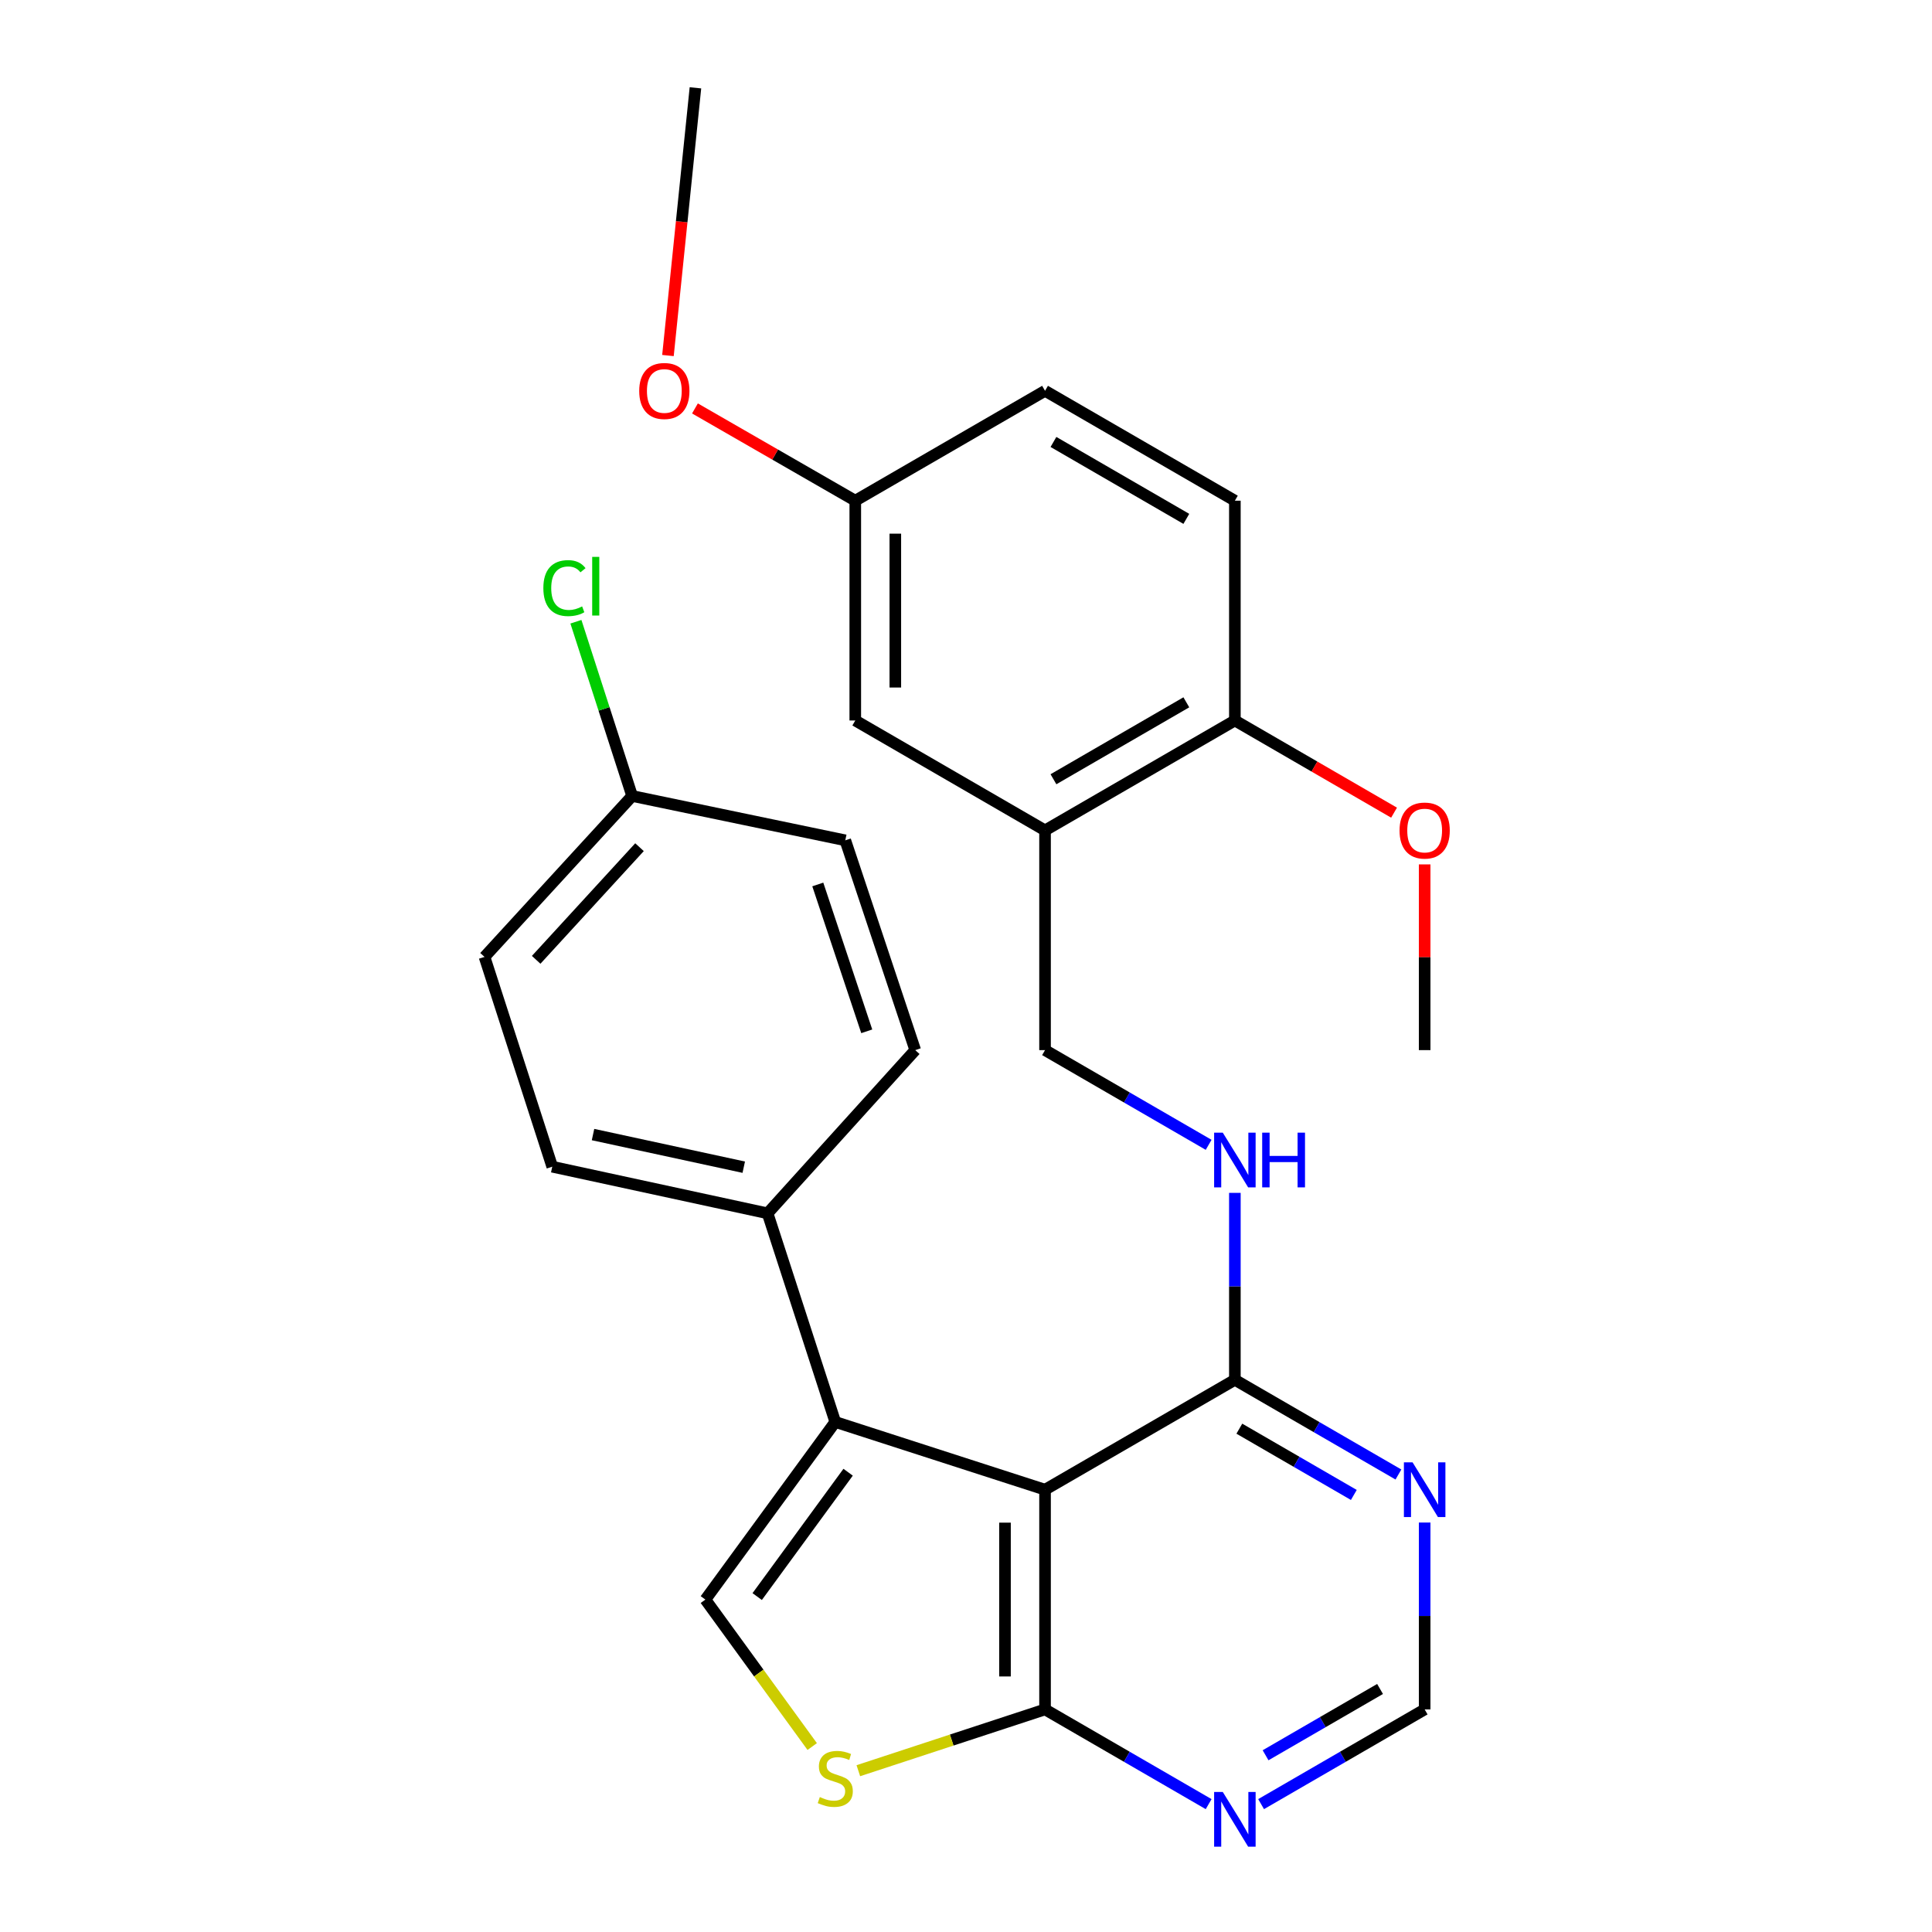 <?xml version='1.0' encoding='iso-8859-1'?>
<svg version='1.1' baseProfile='full'
              xmlns='http://www.w3.org/2000/svg'
                      xmlns:rdkit='http://www.rdkit.org/xml'
                      xmlns:xlink='http://www.w3.org/1999/xlink'
                  xml:space='preserve'
width='1000px' height='1000px' viewBox='0 0 1000 1000'>
<!-- END OF HEADER -->
<rect style='opacity:1.0;fill:#FFFFFF;stroke:none' width='1000' height='1000' x='0' y='0'> </rect>
<path class='bond-0' d='M 540.911,771.06 L 432.338,735.998' style='fill:none;fill-rule:evenodd;stroke:#000000;stroke-width:6px;stroke-linecap:butt;stroke-linejoin:miter;stroke-opacity:1' />
<path class='bond-2' d='M 540.911,771.06 L 540.911,884.792' style='fill:none;fill-rule:evenodd;stroke:#000000;stroke-width:6px;stroke-linecap:butt;stroke-linejoin:miter;stroke-opacity:1' />
<path class='bond-2' d='M 520.185,788.12 L 520.185,867.732' style='fill:none;fill-rule:evenodd;stroke:#000000;stroke-width:6px;stroke-linecap:butt;stroke-linejoin:miter;stroke-opacity:1' />
<path class='bond-4' d='M 540.911,771.06 L 639.167,714.189' style='fill:none;fill-rule:evenodd;stroke:#000000;stroke-width:6px;stroke-linecap:butt;stroke-linejoin:miter;stroke-opacity:1' />
<path class='bond-1' d='M 432.338,735.998 L 365.103,827.943' style='fill:none;fill-rule:evenodd;stroke:#000000;stroke-width:6px;stroke-linecap:butt;stroke-linejoin:miter;stroke-opacity:1' />
<path class='bond-1' d='M 438.984,762.024 L 391.919,826.386' style='fill:none;fill-rule:evenodd;stroke:#000000;stroke-width:6px;stroke-linecap:butt;stroke-linejoin:miter;stroke-opacity:1' />
<path class='bond-9' d='M 432.338,735.998 L 397.299,628.012' style='fill:none;fill-rule:evenodd;stroke:#000000;stroke-width:6px;stroke-linecap:butt;stroke-linejoin:miter;stroke-opacity:1' />
<path class='bond-27' d='M 365.103,827.943 L 392.751,865.976' style='fill:none;fill-rule:evenodd;stroke:#000000;stroke-width:6px;stroke-linecap:butt;stroke-linejoin:miter;stroke-opacity:1' />
<path class='bond-27' d='M 392.751,865.976 L 420.4,904.008' style='fill:none;fill-rule:evenodd;stroke:#CCCC00;stroke-width:6px;stroke-linecap:butt;stroke-linejoin:miter;stroke-opacity:1' />
<path class='bond-3' d='M 540.911,884.792 L 492.593,900.652' style='fill:none;fill-rule:evenodd;stroke:#000000;stroke-width:6px;stroke-linecap:butt;stroke-linejoin:miter;stroke-opacity:1' />
<path class='bond-3' d='M 492.593,900.652 L 444.275,916.512' style='fill:none;fill-rule:evenodd;stroke:#CCCC00;stroke-width:6px;stroke-linecap:butt;stroke-linejoin:miter;stroke-opacity:1' />
<path class='bond-5' d='M 540.911,884.792 L 583.25,909.303' style='fill:none;fill-rule:evenodd;stroke:#000000;stroke-width:6px;stroke-linecap:butt;stroke-linejoin:miter;stroke-opacity:1' />
<path class='bond-5' d='M 583.25,909.303 L 625.589,933.814' style='fill:none;fill-rule:evenodd;stroke:#0000FF;stroke-width:6px;stroke-linecap:butt;stroke-linejoin:miter;stroke-opacity:1' />
<path class='bond-6' d='M 639.167,714.189 L 681.495,738.694' style='fill:none;fill-rule:evenodd;stroke:#000000;stroke-width:6px;stroke-linecap:butt;stroke-linejoin:miter;stroke-opacity:1' />
<path class='bond-6' d='M 681.495,738.694 L 723.822,763.2' style='fill:none;fill-rule:evenodd;stroke:#0000FF;stroke-width:6px;stroke-linecap:butt;stroke-linejoin:miter;stroke-opacity:1' />
<path class='bond-6' d='M 641.481,739.478 L 671.11,756.632' style='fill:none;fill-rule:evenodd;stroke:#000000;stroke-width:6px;stroke-linecap:butt;stroke-linejoin:miter;stroke-opacity:1' />
<path class='bond-6' d='M 671.11,756.632 L 700.739,773.785' style='fill:none;fill-rule:evenodd;stroke:#0000FF;stroke-width:6px;stroke-linecap:butt;stroke-linejoin:miter;stroke-opacity:1' />
<path class='bond-8' d='M 639.167,714.189 L 639.167,665.808' style='fill:none;fill-rule:evenodd;stroke:#000000;stroke-width:6px;stroke-linecap:butt;stroke-linejoin:miter;stroke-opacity:1' />
<path class='bond-8' d='M 639.167,665.808 L 639.167,617.427' style='fill:none;fill-rule:evenodd;stroke:#0000FF;stroke-width:6px;stroke-linecap:butt;stroke-linejoin:miter;stroke-opacity:1' />
<path class='bond-28' d='M 652.745,933.813 L 695.073,909.302' style='fill:none;fill-rule:evenodd;stroke:#0000FF;stroke-width:6px;stroke-linecap:butt;stroke-linejoin:miter;stroke-opacity:1' />
<path class='bond-28' d='M 695.073,909.302 L 737.4,884.792' style='fill:none;fill-rule:evenodd;stroke:#000000;stroke-width:6px;stroke-linecap:butt;stroke-linejoin:miter;stroke-opacity:1' />
<path class='bond-28' d='M 655.057,908.523 L 684.686,891.366' style='fill:none;fill-rule:evenodd;stroke:#0000FF;stroke-width:6px;stroke-linecap:butt;stroke-linejoin:miter;stroke-opacity:1' />
<path class='bond-28' d='M 684.686,891.366 L 714.315,874.209' style='fill:none;fill-rule:evenodd;stroke:#000000;stroke-width:6px;stroke-linecap:butt;stroke-linejoin:miter;stroke-opacity:1' />
<path class='bond-10' d='M 737.4,788.064 L 737.4,836.428' style='fill:none;fill-rule:evenodd;stroke:#0000FF;stroke-width:6px;stroke-linecap:butt;stroke-linejoin:miter;stroke-opacity:1' />
<path class='bond-10' d='M 737.4,836.428 L 737.4,884.792' style='fill:none;fill-rule:evenodd;stroke:#000000;stroke-width:6px;stroke-linecap:butt;stroke-linejoin:miter;stroke-opacity:1' />
<path class='bond-7' d='M 540.911,429.807 L 540.911,543.539' style='fill:none;fill-rule:evenodd;stroke:#000000;stroke-width:6px;stroke-linecap:butt;stroke-linejoin:miter;stroke-opacity:1' />
<path class='bond-12' d='M 540.911,429.807 L 639.167,372.924' style='fill:none;fill-rule:evenodd;stroke:#000000;stroke-width:6px;stroke-linecap:butt;stroke-linejoin:miter;stroke-opacity:1' />
<path class='bond-12' d='M 545.265,403.337 L 614.044,363.519' style='fill:none;fill-rule:evenodd;stroke:#000000;stroke-width:6px;stroke-linecap:butt;stroke-linejoin:miter;stroke-opacity:1' />
<path class='bond-13' d='M 540.911,429.807 L 442.69,372.924' style='fill:none;fill-rule:evenodd;stroke:#000000;stroke-width:6px;stroke-linecap:butt;stroke-linejoin:miter;stroke-opacity:1' />
<path class='bond-11' d='M 625.589,592.561 L 583.25,568.05' style='fill:none;fill-rule:evenodd;stroke:#0000FF;stroke-width:6px;stroke-linecap:butt;stroke-linejoin:miter;stroke-opacity:1' />
<path class='bond-11' d='M 583.25,568.05 L 540.911,543.539' style='fill:none;fill-rule:evenodd;stroke:#000000;stroke-width:6px;stroke-linecap:butt;stroke-linejoin:miter;stroke-opacity:1' />
<path class='bond-14' d='M 397.299,628.012 L 285.847,603.888' style='fill:none;fill-rule:evenodd;stroke:#000000;stroke-width:6px;stroke-linecap:butt;stroke-linejoin:miter;stroke-opacity:1' />
<path class='bond-14' d='M 384.966,604.136 L 306.949,587.249' style='fill:none;fill-rule:evenodd;stroke:#000000;stroke-width:6px;stroke-linecap:butt;stroke-linejoin:miter;stroke-opacity:1' />
<path class='bond-15' d='M 397.299,628.012 L 473.722,543.539' style='fill:none;fill-rule:evenodd;stroke:#000000;stroke-width:6px;stroke-linecap:butt;stroke-linejoin:miter;stroke-opacity:1' />
<path class='bond-16' d='M 639.167,372.924 L 639.167,259.158' style='fill:none;fill-rule:evenodd;stroke:#000000;stroke-width:6px;stroke-linecap:butt;stroke-linejoin:miter;stroke-opacity:1' />
<path class='bond-23' d='M 639.167,372.924 L 680.365,396.78' style='fill:none;fill-rule:evenodd;stroke:#000000;stroke-width:6px;stroke-linecap:butt;stroke-linejoin:miter;stroke-opacity:1' />
<path class='bond-23' d='M 680.365,396.78 L 721.562,420.636' style='fill:none;fill-rule:evenodd;stroke:#FF0000;stroke-width:6px;stroke-linecap:butt;stroke-linejoin:miter;stroke-opacity:1' />
<path class='bond-17' d='M 442.69,372.924 L 442.69,259.158' style='fill:none;fill-rule:evenodd;stroke:#000000;stroke-width:6px;stroke-linecap:butt;stroke-linejoin:miter;stroke-opacity:1' />
<path class='bond-17' d='M 463.417,355.859 L 463.417,276.223' style='fill:none;fill-rule:evenodd;stroke:#000000;stroke-width:6px;stroke-linecap:butt;stroke-linejoin:miter;stroke-opacity:1' />
<path class='bond-21' d='M 285.847,603.888 L 250.784,495.292' style='fill:none;fill-rule:evenodd;stroke:#000000;stroke-width:6px;stroke-linecap:butt;stroke-linejoin:miter;stroke-opacity:1' />
<path class='bond-20' d='M 473.722,543.539 L 437.52,434.955' style='fill:none;fill-rule:evenodd;stroke:#000000;stroke-width:6px;stroke-linecap:butt;stroke-linejoin:miter;stroke-opacity:1' />
<path class='bond-20' d='M 448.629,533.807 L 423.288,457.798' style='fill:none;fill-rule:evenodd;stroke:#000000;stroke-width:6px;stroke-linecap:butt;stroke-linejoin:miter;stroke-opacity:1' />
<path class='bond-30' d='M 639.167,259.158 L 540.911,202.286' style='fill:none;fill-rule:evenodd;stroke:#000000;stroke-width:6px;stroke-linecap:butt;stroke-linejoin:miter;stroke-opacity:1' />
<path class='bond-30' d='M 614.046,268.566 L 545.267,228.755' style='fill:none;fill-rule:evenodd;stroke:#000000;stroke-width:6px;stroke-linecap:butt;stroke-linejoin:miter;stroke-opacity:1' />
<path class='bond-19' d='M 442.69,259.158 L 540.911,202.286' style='fill:none;fill-rule:evenodd;stroke:#000000;stroke-width:6px;stroke-linecap:butt;stroke-linejoin:miter;stroke-opacity:1' />
<path class='bond-24' d='M 442.69,259.158 L 401.199,235.283' style='fill:none;fill-rule:evenodd;stroke:#000000;stroke-width:6px;stroke-linecap:butt;stroke-linejoin:miter;stroke-opacity:1' />
<path class='bond-24' d='M 401.199,235.283 L 359.709,211.407' style='fill:none;fill-rule:evenodd;stroke:#FF0000;stroke-width:6px;stroke-linecap:butt;stroke-linejoin:miter;stroke-opacity:1' />
<path class='bond-18' d='M 327.196,411.994 L 437.52,434.955' style='fill:none;fill-rule:evenodd;stroke:#000000;stroke-width:6px;stroke-linecap:butt;stroke-linejoin:miter;stroke-opacity:1' />
<path class='bond-22' d='M 327.196,411.994 L 312.644,366.904' style='fill:none;fill-rule:evenodd;stroke:#000000;stroke-width:6px;stroke-linecap:butt;stroke-linejoin:miter;stroke-opacity:1' />
<path class='bond-22' d='M 312.644,366.904 L 298.093,321.813' style='fill:none;fill-rule:evenodd;stroke:#00CC00;stroke-width:6px;stroke-linecap:butt;stroke-linejoin:miter;stroke-opacity:1' />
<path class='bond-29' d='M 327.196,411.994 L 250.784,495.292' style='fill:none;fill-rule:evenodd;stroke:#000000;stroke-width:6px;stroke-linecap:butt;stroke-linejoin:miter;stroke-opacity:1' />
<path class='bond-29' d='M 331.008,438.5 L 277.52,496.808' style='fill:none;fill-rule:evenodd;stroke:#000000;stroke-width:6px;stroke-linecap:butt;stroke-linejoin:miter;stroke-opacity:1' />
<path class='bond-25' d='M 737.4,447.411 L 737.4,495.475' style='fill:none;fill-rule:evenodd;stroke:#FF0000;stroke-width:6px;stroke-linecap:butt;stroke-linejoin:miter;stroke-opacity:1' />
<path class='bond-25' d='M 737.4,495.475 L 737.4,543.539' style='fill:none;fill-rule:evenodd;stroke:#000000;stroke-width:6px;stroke-linecap:butt;stroke-linejoin:miter;stroke-opacity:1' />
<path class='bond-26' d='M 345.733,184.025 L 352.844,114.74' style='fill:none;fill-rule:evenodd;stroke:#FF0000;stroke-width:6px;stroke-linecap:butt;stroke-linejoin:miter;stroke-opacity:1' />
<path class='bond-26' d='M 352.844,114.74 L 359.956,45.455' style='fill:none;fill-rule:evenodd;stroke:#000000;stroke-width:6px;stroke-linecap:butt;stroke-linejoin:miter;stroke-opacity:1' />
<path  class='atom-4' d='M 424.338 930.15
Q 424.658 930.27, 425.978 930.83
Q 427.298 931.39, 428.738 931.75
Q 430.218 932.07, 431.658 932.07
Q 434.338 932.07, 435.898 930.79
Q 437.458 929.47, 437.458 927.19
Q 437.458 925.63, 436.658 924.67
Q 435.898 923.71, 434.698 923.19
Q 433.498 922.67, 431.498 922.07
Q 428.978 921.31, 427.458 920.59
Q 425.978 919.87, 424.898 918.35
Q 423.858 916.83, 423.858 914.27
Q 423.858 910.71, 426.258 908.51
Q 428.698 906.31, 433.498 906.31
Q 436.778 906.31, 440.498 907.87
L 439.578 910.95
Q 436.178 909.55, 433.618 909.55
Q 430.858 909.55, 429.338 910.71
Q 427.818 911.83, 427.858 913.79
Q 427.858 915.31, 428.618 916.23
Q 429.418 917.15, 430.538 917.67
Q 431.698 918.19, 433.618 918.79
Q 436.178 919.59, 437.698 920.39
Q 439.218 921.19, 440.298 922.83
Q 441.418 924.43, 441.418 927.19
Q 441.418 931.11, 438.778 933.23
Q 436.178 935.31, 431.818 935.31
Q 429.298 935.31, 427.378 934.75
Q 425.498 934.23, 423.258 933.31
L 424.338 930.15
' fill='#CCCC00'/>
<path  class='atom-6' d='M 632.907 927.515
L 642.187 942.515
Q 643.107 943.995, 644.587 946.675
Q 646.067 949.355, 646.147 949.515
L 646.147 927.515
L 649.907 927.515
L 649.907 955.835
L 646.027 955.835
L 636.067 939.435
Q 634.907 937.515, 633.667 935.315
Q 632.467 933.115, 632.107 932.435
L 632.107 955.835
L 628.427 955.835
L 628.427 927.515
L 632.907 927.515
' fill='#0000FF'/>
<path  class='atom-7' d='M 731.14 756.9
L 740.42 771.9
Q 741.34 773.38, 742.82 776.06
Q 744.3 778.74, 744.38 778.9
L 744.38 756.9
L 748.14 756.9
L 748.14 785.22
L 744.26 785.22
L 734.3 768.82
Q 733.14 766.9, 731.9 764.7
Q 730.7 762.5, 730.34 761.82
L 730.34 785.22
L 726.66 785.22
L 726.66 756.9
L 731.14 756.9
' fill='#0000FF'/>
<path  class='atom-9' d='M 632.907 586.262
L 642.187 601.262
Q 643.107 602.742, 644.587 605.422
Q 646.067 608.102, 646.147 608.262
L 646.147 586.262
L 649.907 586.262
L 649.907 614.582
L 646.027 614.582
L 636.067 598.182
Q 634.907 596.262, 633.667 594.062
Q 632.467 591.862, 632.107 591.182
L 632.107 614.582
L 628.427 614.582
L 628.427 586.262
L 632.907 586.262
' fill='#0000FF'/>
<path  class='atom-9' d='M 653.307 586.262
L 657.147 586.262
L 657.147 598.302
L 671.627 598.302
L 671.627 586.262
L 675.467 586.262
L 675.467 614.582
L 671.627 614.582
L 671.627 601.502
L 657.147 601.502
L 657.147 614.582
L 653.307 614.582
L 653.307 586.262
' fill='#0000FF'/>
<path  class='atom-23' d='M 281.237 304.401
Q 281.237 297.361, 284.517 293.681
Q 287.837 289.961, 294.117 289.961
Q 299.957 289.961, 303.077 294.081
L 300.437 296.241
Q 298.157 293.241, 294.117 293.241
Q 289.837 293.241, 287.557 296.121
Q 285.317 298.961, 285.317 304.401
Q 285.317 310.001, 287.637 312.881
Q 289.997 315.761, 294.557 315.761
Q 297.677 315.761, 301.317 313.881
L 302.437 316.881
Q 300.957 317.841, 298.717 318.401
Q 296.477 318.961, 293.997 318.961
Q 287.837 318.961, 284.517 315.201
Q 281.237 311.441, 281.237 304.401
' fill='#00CC00'/>
<path  class='atom-23' d='M 306.517 288.241
L 310.197 288.241
L 310.197 318.601
L 306.517 318.601
L 306.517 288.241
' fill='#00CC00'/>
<path  class='atom-24' d='M 724.4 429.887
Q 724.4 423.087, 727.76 419.287
Q 731.12 415.487, 737.4 415.487
Q 743.68 415.487, 747.04 419.287
Q 750.4 423.087, 750.4 429.887
Q 750.4 436.767, 747 440.687
Q 743.6 444.567, 737.4 444.567
Q 731.16 444.567, 727.76 440.687
Q 724.4 436.807, 724.4 429.887
M 737.4 441.367
Q 741.72 441.367, 744.04 438.487
Q 746.4 435.567, 746.4 429.887
Q 746.4 424.327, 744.04 421.527
Q 741.72 418.687, 737.4 418.687
Q 733.08 418.687, 730.72 421.487
Q 728.4 424.287, 728.4 429.887
Q 728.4 435.607, 730.72 438.487
Q 733.08 441.367, 737.4 441.367
' fill='#FF0000'/>
<path  class='atom-25' d='M 330.858 202.366
Q 330.858 195.566, 334.218 191.766
Q 337.578 187.966, 343.858 187.966
Q 350.138 187.966, 353.498 191.766
Q 356.858 195.566, 356.858 202.366
Q 356.858 209.246, 353.458 213.166
Q 350.058 217.046, 343.858 217.046
Q 337.618 217.046, 334.218 213.166
Q 330.858 209.286, 330.858 202.366
M 343.858 213.846
Q 348.178 213.846, 350.498 210.966
Q 352.858 208.046, 352.858 202.366
Q 352.858 196.806, 350.498 194.006
Q 348.178 191.166, 343.858 191.166
Q 339.538 191.166, 337.178 193.966
Q 334.858 196.766, 334.858 202.366
Q 334.858 208.086, 337.178 210.966
Q 339.538 213.846, 343.858 213.846
' fill='#FF0000'/>
</svg>
